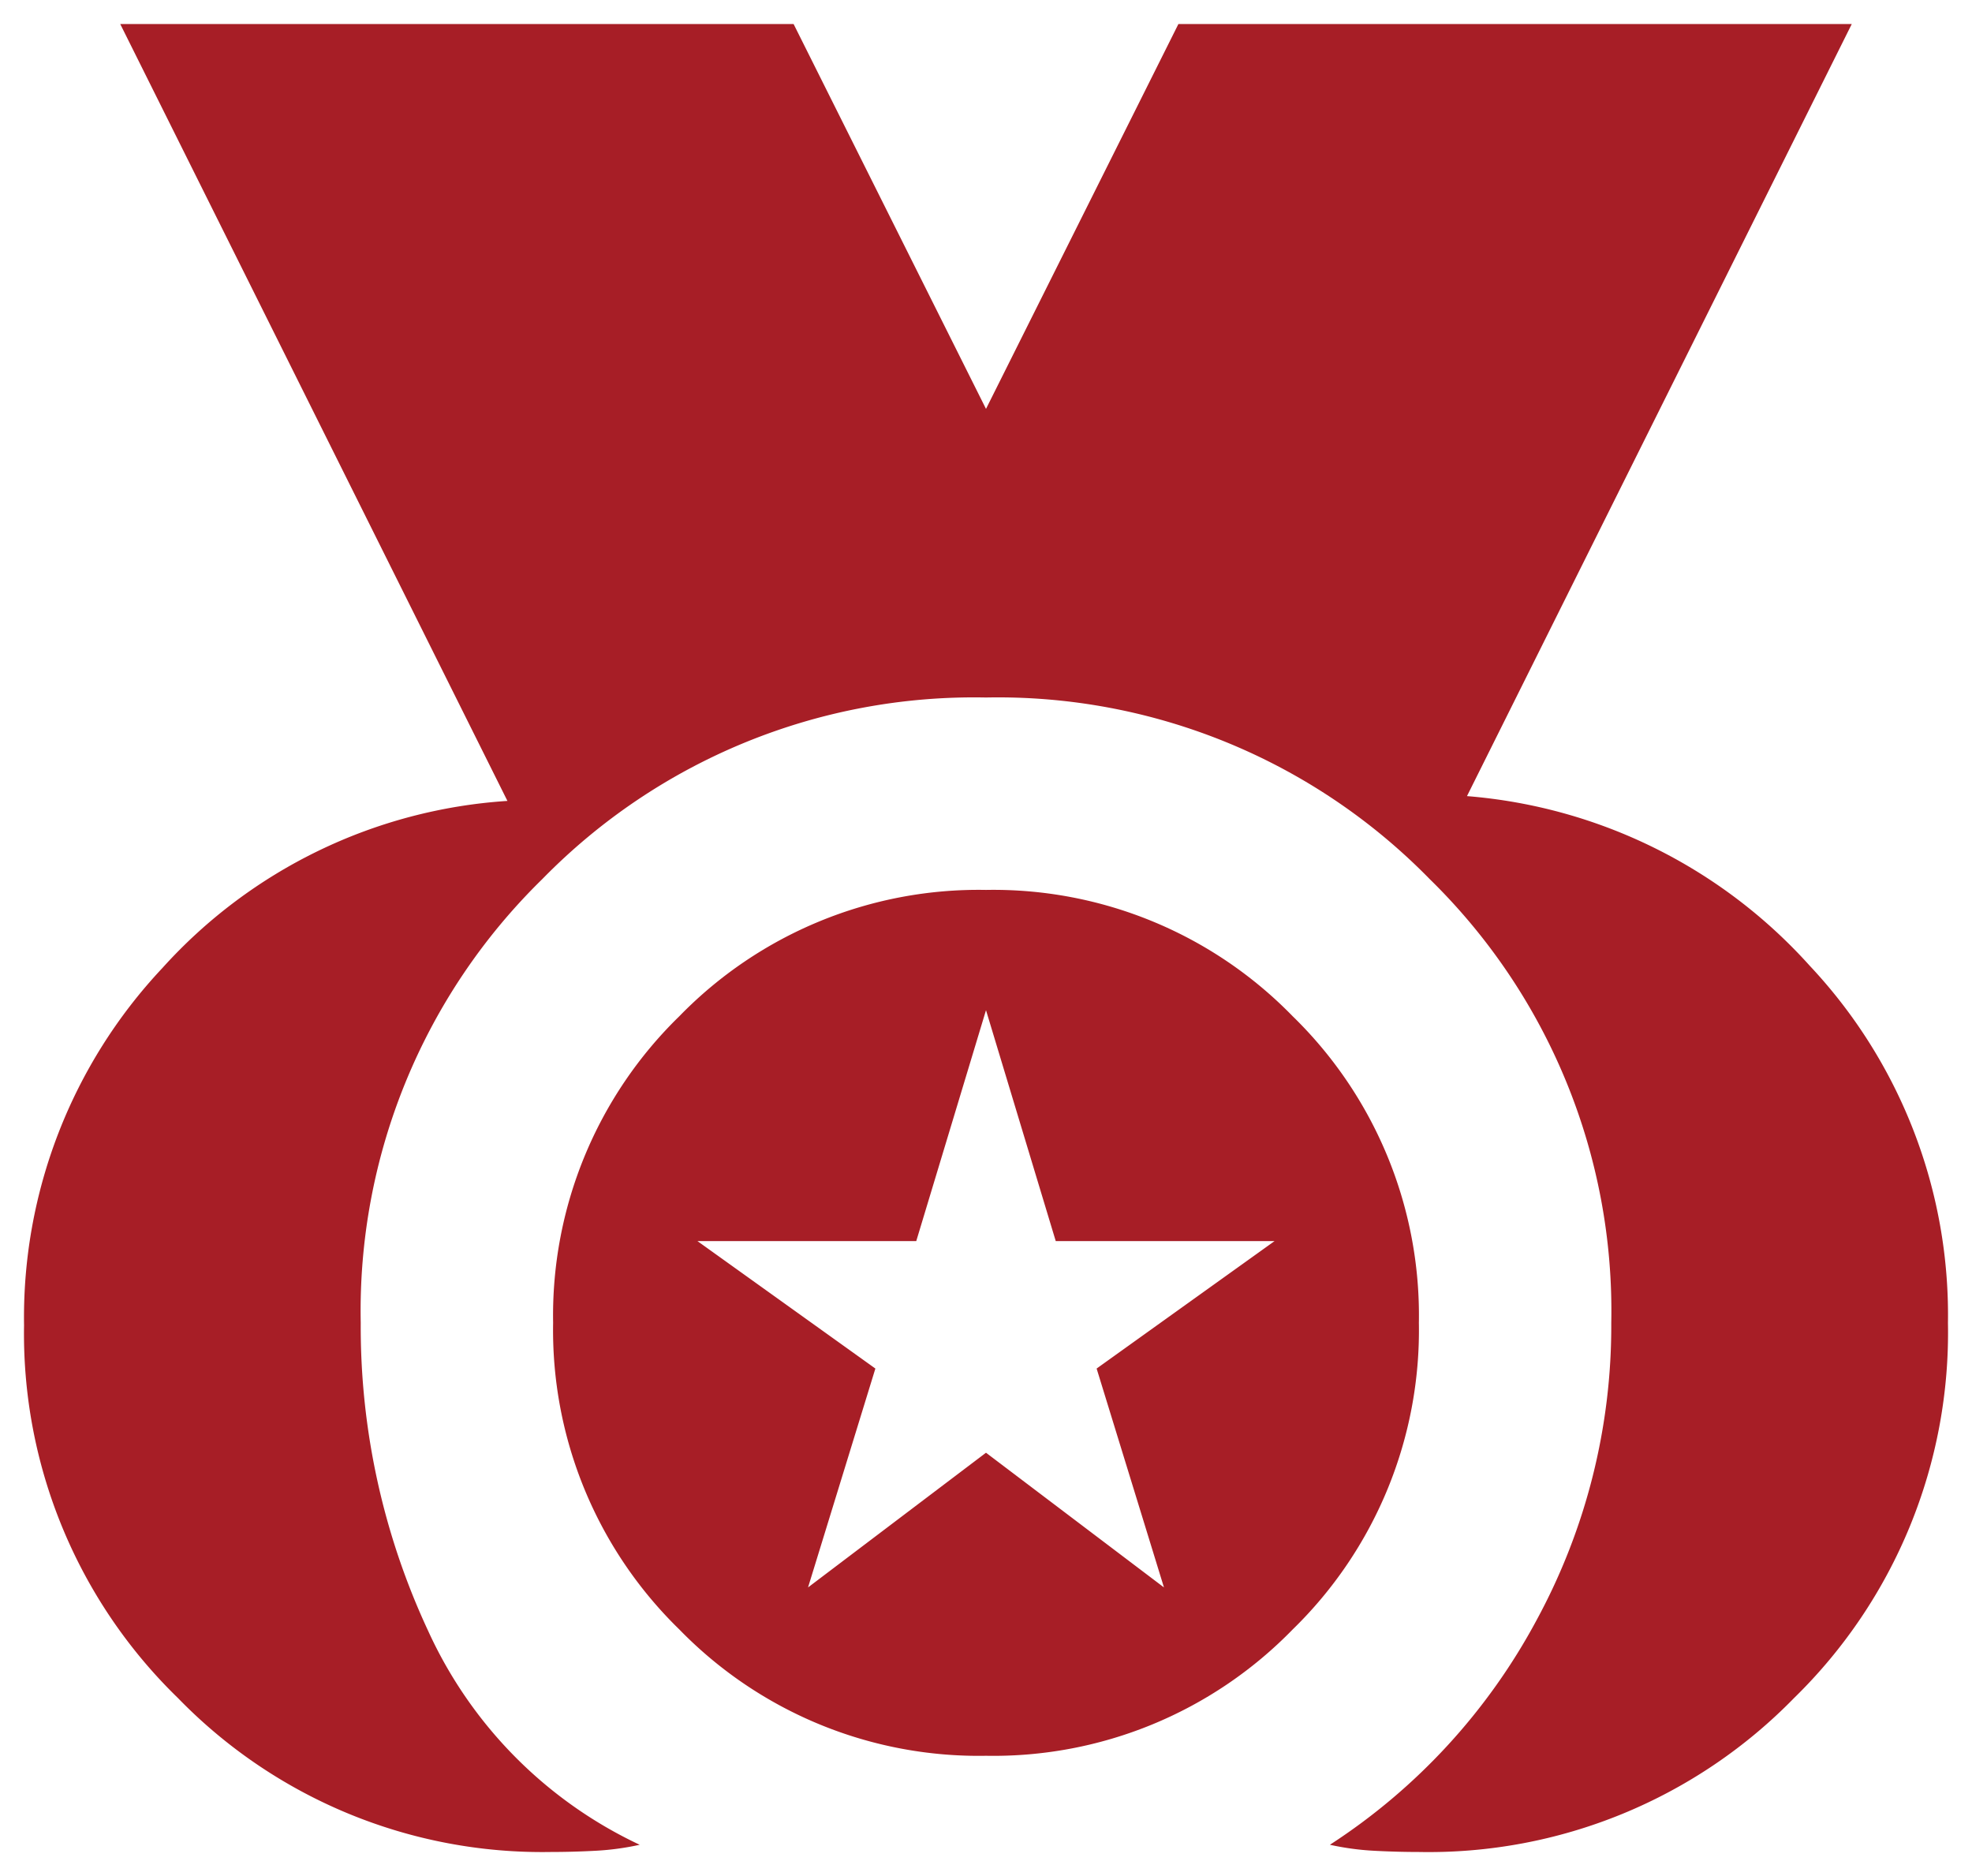 <svg xmlns="http://www.w3.org/2000/svg" width="41" height="39" viewBox="0 0 41 39">
  <path id="social_leaderboard_24dp_FILL1_wght400_GRAD0_opsz24" d="M90.95-842a10.555,10.555,0,0,1-7.75-3.2,10.555,10.555,0,0,1-3.2-7.75,10.6,10.6,0,0,1,2.875-7.425,10.58,10.58,0,0,1,7.175-3.475L82-880H96l4,8,4-8h14l-8,16.05a10.734,10.734,0,0,1,7.125,3.525A10.6,10.6,0,0,1,120-853a10.614,10.614,0,0,1-3.2,7.8A10.614,10.614,0,0,1,109-842q-.45,0-.925-.025a5.613,5.613,0,0,1-.925-.125,12.724,12.724,0,0,0,4.3-4.675A12.814,12.814,0,0,0,113-853a12.549,12.549,0,0,0-3.775-9.225A12.549,12.549,0,0,0,100-866a12.549,12.549,0,0,0-9.225,3.775A12.549,12.549,0,0,0,87-853a14.949,14.949,0,0,0,1.4,6.4,9.07,9.07,0,0,0,4.4,4.45,5.613,5.613,0,0,1-.925.125Q91.4-842,90.95-842Zm9.05-2a8.68,8.68,0,0,1-6.375-2.625A8.68,8.68,0,0,1,91-853a8.679,8.679,0,0,1,2.625-6.375A8.68,8.68,0,0,1,100-862a8.68,8.68,0,0,1,6.375,2.625A8.679,8.679,0,0,1,109-853a8.68,8.68,0,0,1-2.625,6.375A8.68,8.68,0,0,1,100-844Zm-3.7-3.5,3.7-2.8,3.7,2.8-1.4-4.55,3.7-2.65h-4.55L100-859.5l-1.45,4.8H94l3.7,2.65Z" transform="translate(-79.5 880.5)" fill="#a71e26" stroke="rgba(167,30,38,0)" stroke-width="1"/>
</svg>
